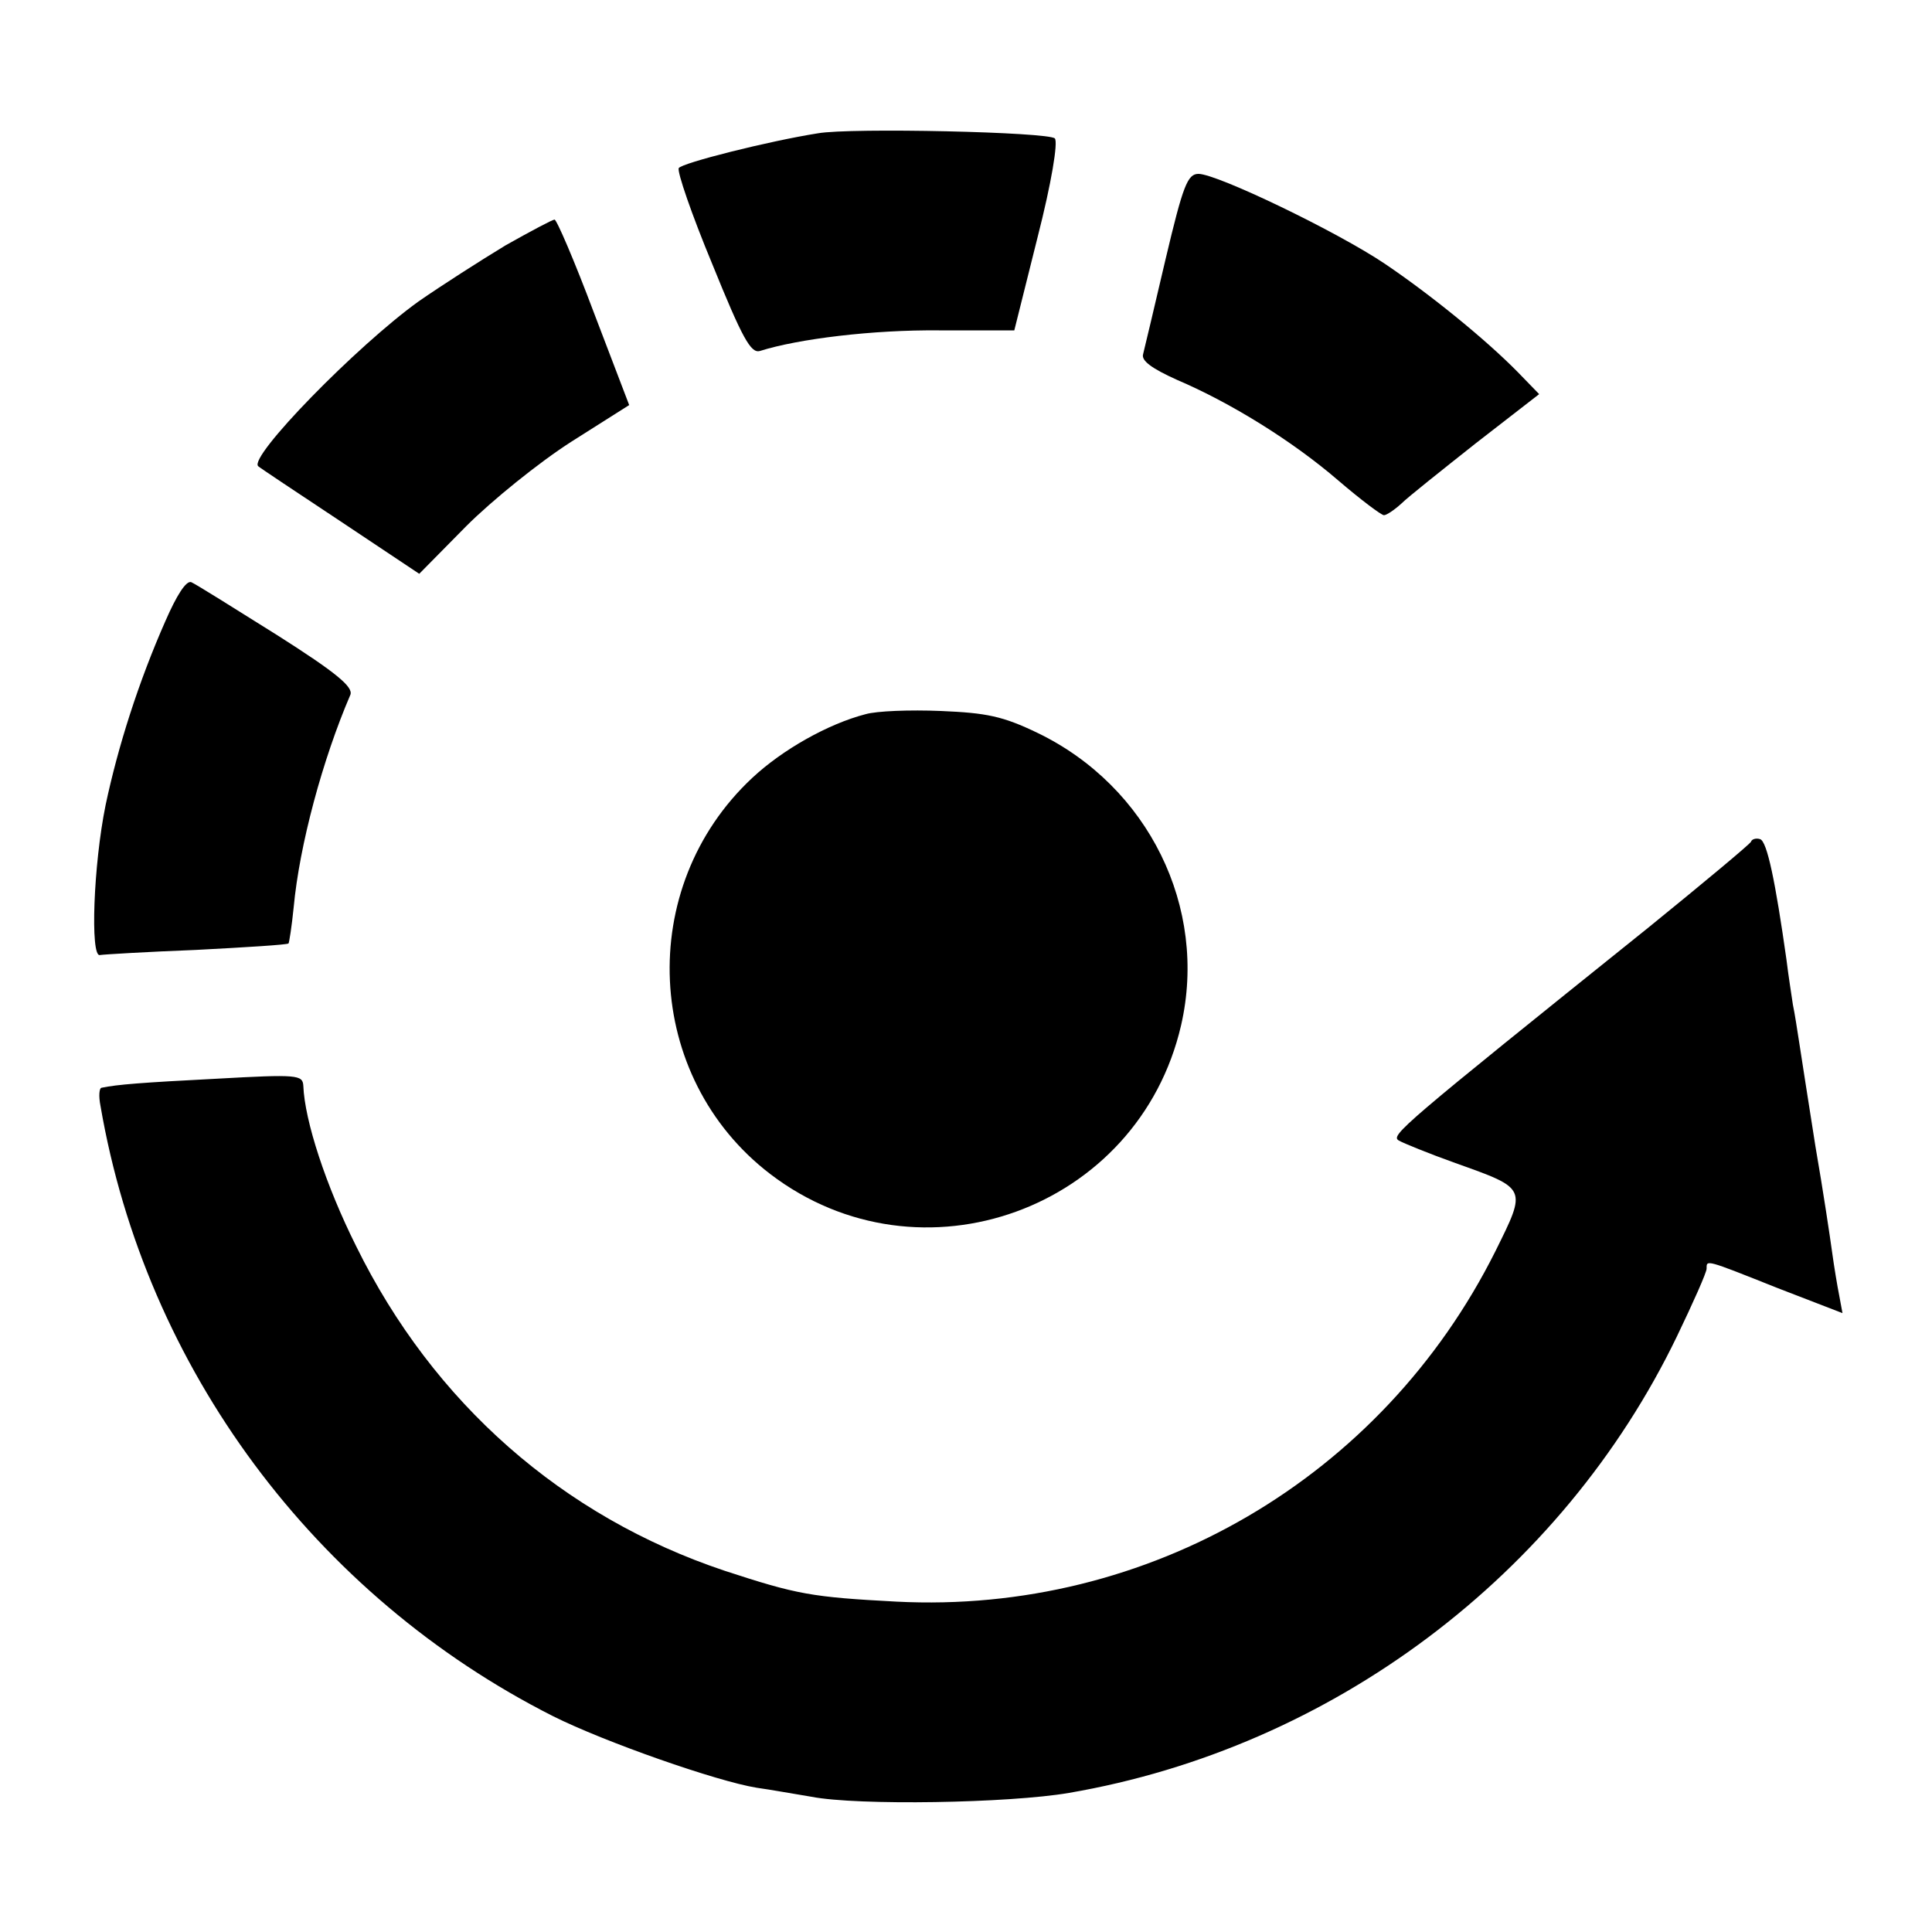 <?xml version="1.0" standalone="no"?>
<!DOCTYPE svg PUBLIC "-//W3C//DTD SVG 20010904//EN"
 "http://www.w3.org/TR/2001/REC-SVG-20010904/DTD/svg10.dtd">
<svg version="1.0" xmlns="http://www.w3.org/2000/svg"
 width="300pt" height="300pt" viewBox="0 0 300 300"
 preserveAspectRatio="xMidYMid meet">
<g transform="translate(0,300) scale(0.1,-0.1)"
fill="#000000" stroke="none">
<path d="M1270 2793 c-76 -12 -211 -46 -216 -54 -3 -5 20 -72 52 -149 47 -116
60 -139 74 -135 60 19 176 33 278 32 l117 0 36 144 c22 86 32 148 27 154 -9
10 -317 17 -368 8z"/>
<path d="M1810 2598 c-17 -73 -33 -140 -35 -148 -3 -10 13 -22 53 -40 82 -35
178 -94 250 -156 35 -30 67 -54 71 -54 4 0 16 8 27 18 10 10 63 52 116 94 l98
76 -33 34 c-49 50 -135 120 -206 168 -74 50 -261 140 -290 140 -17 0 -24 -18
-51 -132z"/>
<path d="M785 2619 c-38 -23 -99 -62 -135 -87 -96 -69 -265 -242 -249 -256 2
-2 59 -40 127 -85 l123 -82 73 74 c40 40 113 99 163 131 l90 57 -55 144 c-30
80 -58 145 -61 144 -3 0 -37 -18 -76 -40z"/>
<path d="M257 2036 c-42 -95 -74 -196 -93 -286 -19 -93 -24 -236 -9 -233 6 1
73 5 150 8 77 4 141 8 143 10 1 1 5 26 8 56 9 97 45 230 88 330 5 12 -21 34
-114 93 -67 42 -126 79 -133 82 -8 3 -23 -21 -40 -60z"/>
<path d="M1344 1891 c-58 -15 -129 -55 -176 -99 -182 -170 -168 -465 28 -615
233 -178 572 -55 638 231 42 183 -51 371 -223 454 -54 26 -79 31 -150 34 -48
2 -100 0 -117 -5z"/>
<path d="M2719 1693 c-2 -4 -74 -64 -159 -133 -386 -310 -401 -323 -388 -331
7 -4 46 -20 88 -35 112 -40 111 -38 62 -137 -176 -352 -539 -564 -930 -544
-132 7 -154 11 -267 48 -251 84 -452 260 -572 504 -47 94 -80 195 -82 249 -1
17 -9 18 -134 11 -117 -6 -155 -9 -179 -14 -4 0 -5 -13 -2 -28 70 -408 333
-761 703 -948 80 -40 254 -101 316 -111 22 -3 60 -10 85 -14 72 -14 307 -10
400 6 408 70 765 338 944 709 25 52 46 99 46 105 0 14 -3 15 110 -30 l101 -39
-5 27 c-3 15 -8 45 -11 67 -3 22 -14 96 -26 165 -11 69 -22 141 -25 160 -3 19
-7 46 -10 60 -2 14 -7 45 -10 70 -17 120 -30 184 -41 187 -6 2 -13 0 -14 -4z"/>
</g>
</svg>

